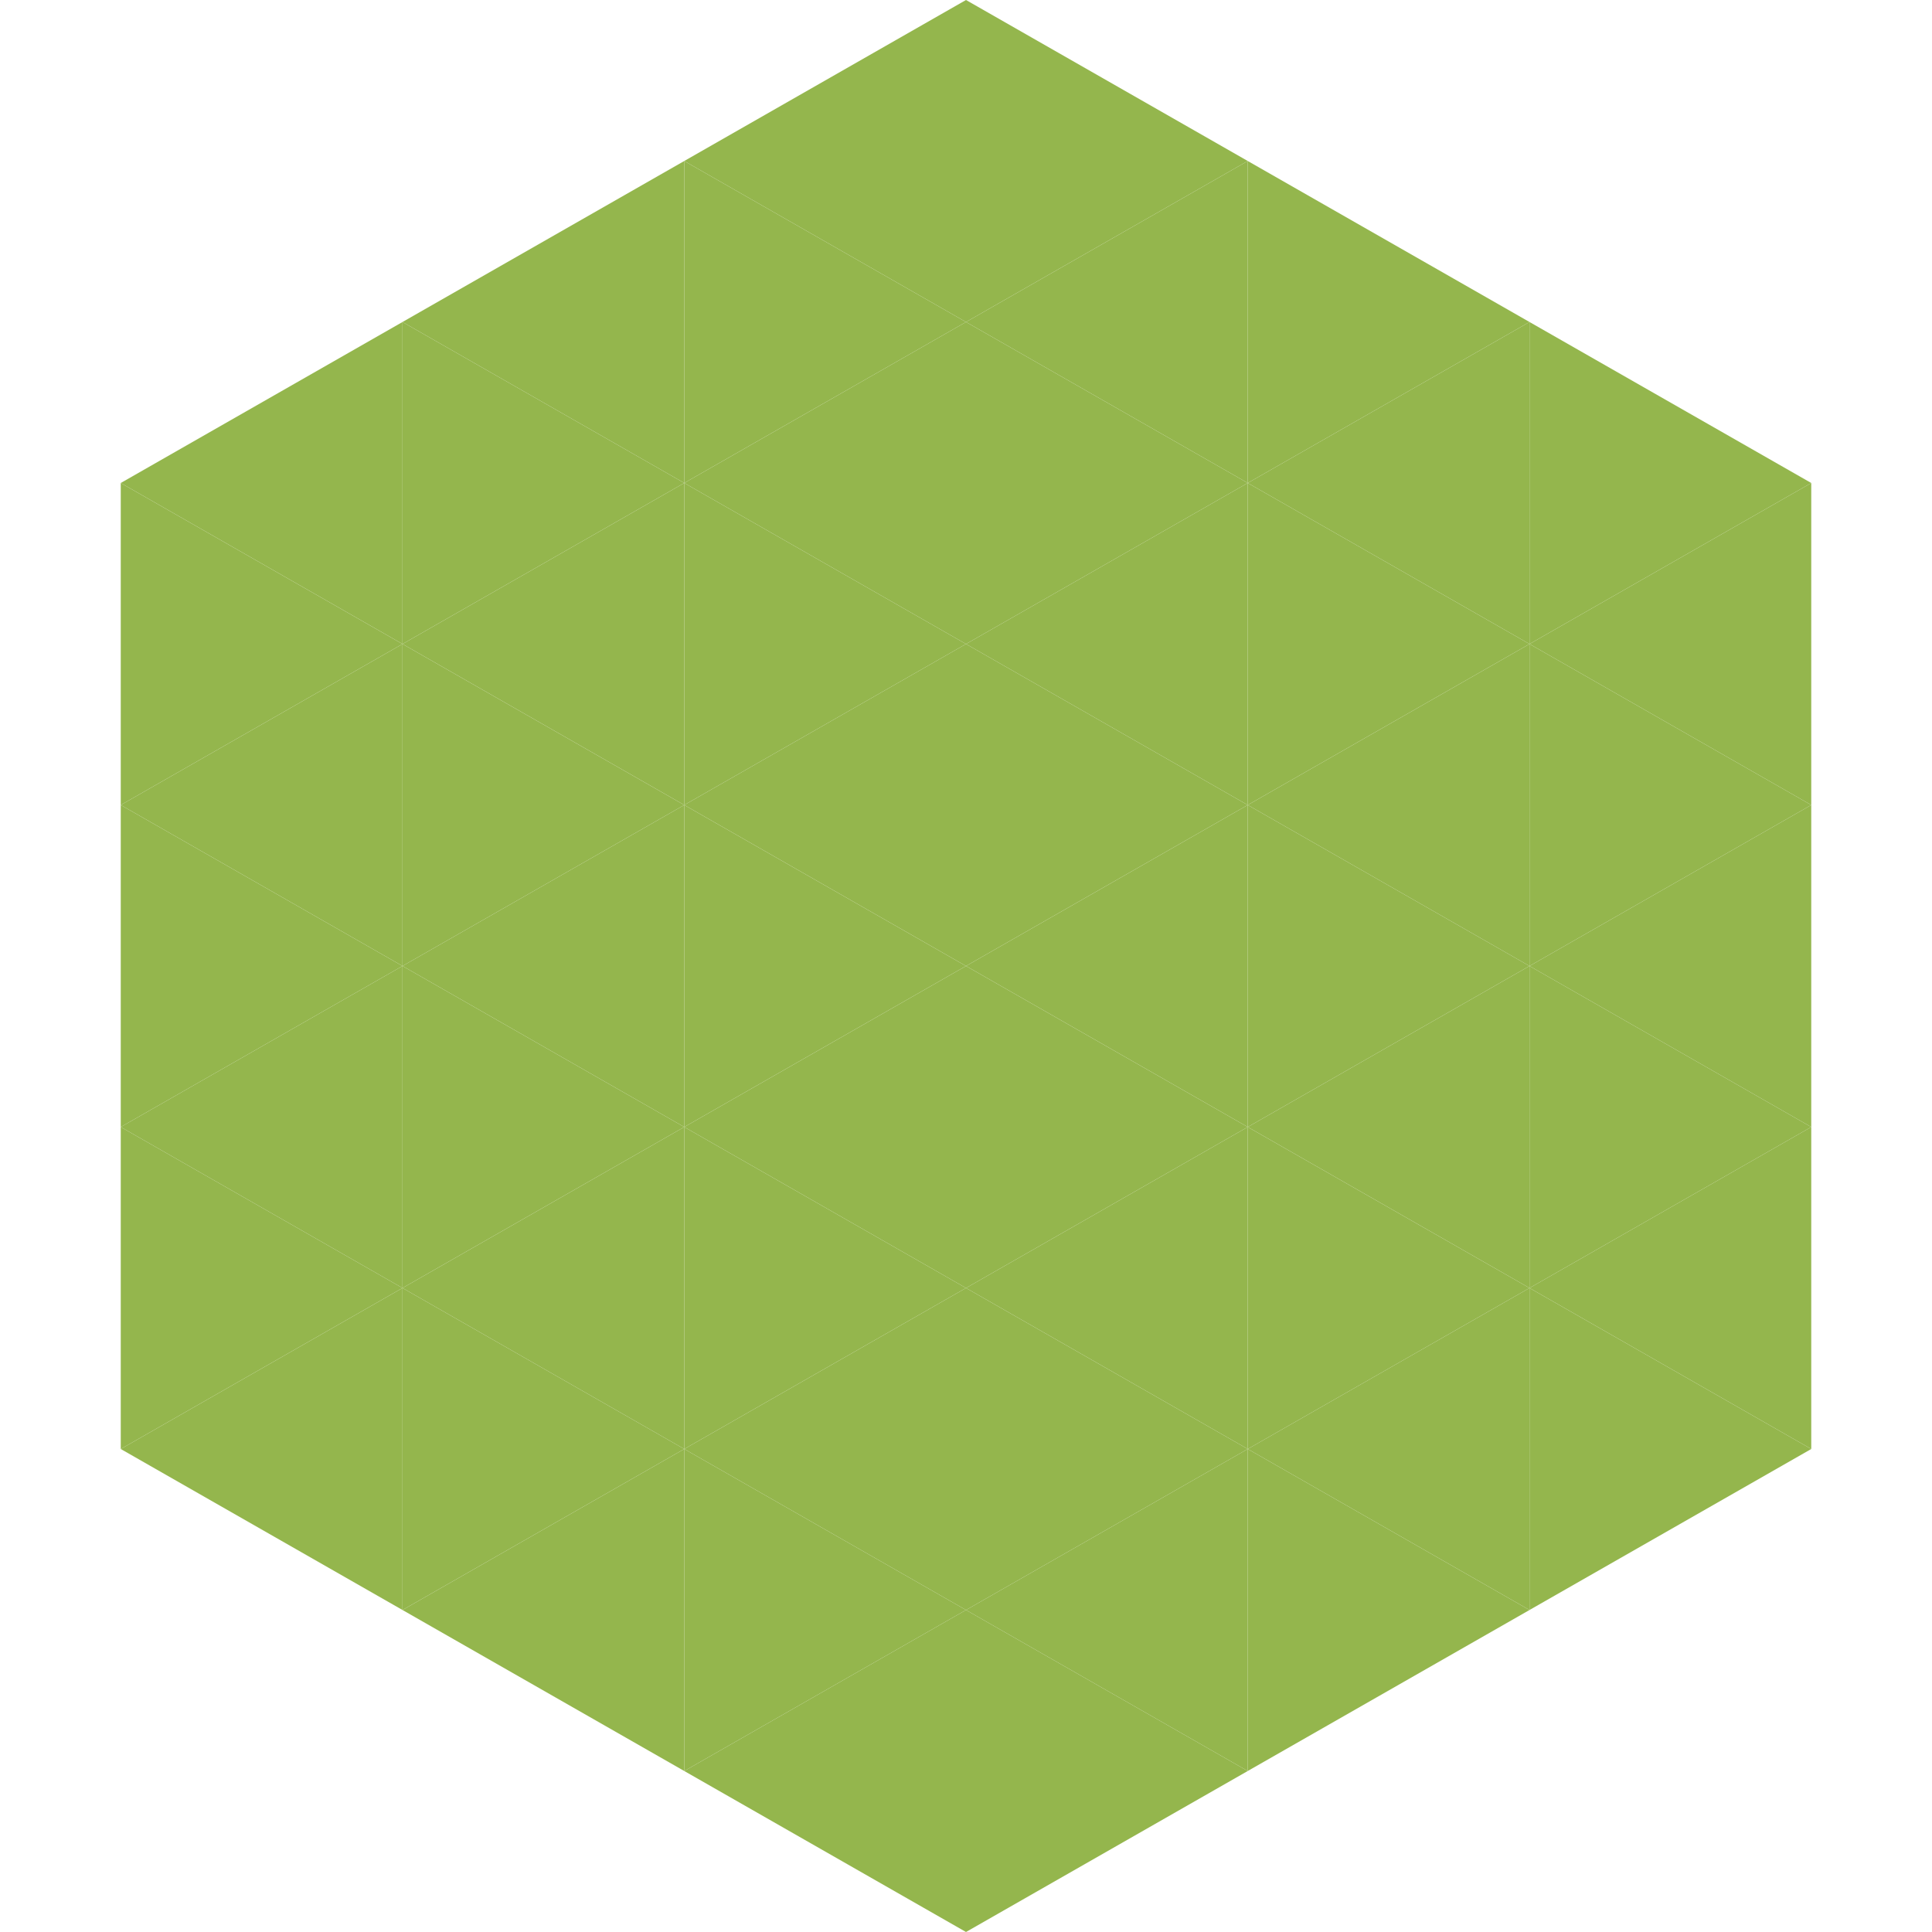 <?xml version="1.0"?>
<!-- Generated by SVGo -->
<svg width="240" height="240"
     xmlns="http://www.w3.org/2000/svg"
     xmlns:xlink="http://www.w3.org/1999/xlink">
<polygon points="50,40 15,60 50,80" style="fill:rgb(148,182,77)" />
<polygon points="190,40 225,60 190,80" style="fill:rgb(148,182,77)" />
<polygon points="15,60 50,80 15,100" style="fill:rgb(148,182,77)" />
<polygon points="225,60 190,80 225,100" style="fill:rgb(148,182,77)" />
<polygon points="50,80 15,100 50,120" style="fill:rgb(148,182,77)" />
<polygon points="190,80 225,100 190,120" style="fill:rgb(148,182,77)" />
<polygon points="15,100 50,120 15,140" style="fill:rgb(148,182,77)" />
<polygon points="225,100 190,120 225,140" style="fill:rgb(148,182,77)" />
<polygon points="50,120 15,140 50,160" style="fill:rgb(148,182,77)" />
<polygon points="190,120 225,140 190,160" style="fill:rgb(148,182,77)" />
<polygon points="15,140 50,160 15,180" style="fill:rgb(148,182,77)" />
<polygon points="225,140 190,160 225,180" style="fill:rgb(148,182,77)" />
<polygon points="50,160 15,180 50,200" style="fill:rgb(148,182,77)" />
<polygon points="190,160 225,180 190,200" style="fill:rgb(148,182,77)" />
<polygon points="15,180 50,200 15,220" style="fill:rgb(255,255,255); fill-opacity:0" />
<polygon points="225,180 190,200 225,220" style="fill:rgb(255,255,255); fill-opacity:0" />
<polygon points="50,0 85,20 50,40" style="fill:rgb(255,255,255); fill-opacity:0" />
<polygon points="190,0 155,20 190,40" style="fill:rgb(255,255,255); fill-opacity:0" />
<polygon points="85,20 50,40 85,60" style="fill:rgb(148,182,77)" />
<polygon points="155,20 190,40 155,60" style="fill:rgb(148,182,77)" />
<polygon points="50,40 85,60 50,80" style="fill:rgb(148,182,77)" />
<polygon points="190,40 155,60 190,80" style="fill:rgb(148,182,77)" />
<polygon points="85,60 50,80 85,100" style="fill:rgb(148,182,77)" />
<polygon points="155,60 190,80 155,100" style="fill:rgb(148,182,77)" />
<polygon points="50,80 85,100 50,120" style="fill:rgb(148,182,77)" />
<polygon points="190,80 155,100 190,120" style="fill:rgb(148,182,77)" />
<polygon points="85,100 50,120 85,140" style="fill:rgb(148,182,77)" />
<polygon points="155,100 190,120 155,140" style="fill:rgb(148,182,77)" />
<polygon points="50,120 85,140 50,160" style="fill:rgb(148,182,77)" />
<polygon points="190,120 155,140 190,160" style="fill:rgb(148,182,77)" />
<polygon points="85,140 50,160 85,180" style="fill:rgb(148,182,77)" />
<polygon points="155,140 190,160 155,180" style="fill:rgb(148,182,77)" />
<polygon points="50,160 85,180 50,200" style="fill:rgb(148,182,77)" />
<polygon points="190,160 155,180 190,200" style="fill:rgb(148,182,77)" />
<polygon points="85,180 50,200 85,220" style="fill:rgb(148,182,77)" />
<polygon points="155,180 190,200 155,220" style="fill:rgb(148,182,77)" />
<polygon points="120,0 85,20 120,40" style="fill:rgb(148,182,77)" />
<polygon points="120,0 155,20 120,40" style="fill:rgb(148,182,77)" />
<polygon points="85,20 120,40 85,60" style="fill:rgb(148,182,77)" />
<polygon points="155,20 120,40 155,60" style="fill:rgb(148,182,77)" />
<polygon points="120,40 85,60 120,80" style="fill:rgb(148,182,77)" />
<polygon points="120,40 155,60 120,80" style="fill:rgb(148,182,77)" />
<polygon points="85,60 120,80 85,100" style="fill:rgb(148,182,77)" />
<polygon points="155,60 120,80 155,100" style="fill:rgb(148,182,77)" />
<polygon points="120,80 85,100 120,120" style="fill:rgb(148,182,77)" />
<polygon points="120,80 155,100 120,120" style="fill:rgb(148,182,77)" />
<polygon points="85,100 120,120 85,140" style="fill:rgb(148,182,77)" />
<polygon points="155,100 120,120 155,140" style="fill:rgb(148,182,77)" />
<polygon points="120,120 85,140 120,160" style="fill:rgb(148,182,77)" />
<polygon points="120,120 155,140 120,160" style="fill:rgb(148,182,77)" />
<polygon points="85,140 120,160 85,180" style="fill:rgb(148,182,77)" />
<polygon points="155,140 120,160 155,180" style="fill:rgb(148,182,77)" />
<polygon points="120,160 85,180 120,200" style="fill:rgb(148,182,77)" />
<polygon points="120,160 155,180 120,200" style="fill:rgb(148,182,77)" />
<polygon points="85,180 120,200 85,220" style="fill:rgb(148,182,77)" />
<polygon points="155,180 120,200 155,220" style="fill:rgb(148,182,77)" />
<polygon points="120,200 85,220 120,240" style="fill:rgb(148,182,77)" />
<polygon points="120,200 155,220 120,240" style="fill:rgb(148,182,77)" />
<polygon points="85,220 120,240 85,260" style="fill:rgb(255,255,255); fill-opacity:0" />
<polygon points="155,220 120,240 155,260" style="fill:rgb(255,255,255); fill-opacity:0" />
</svg>
